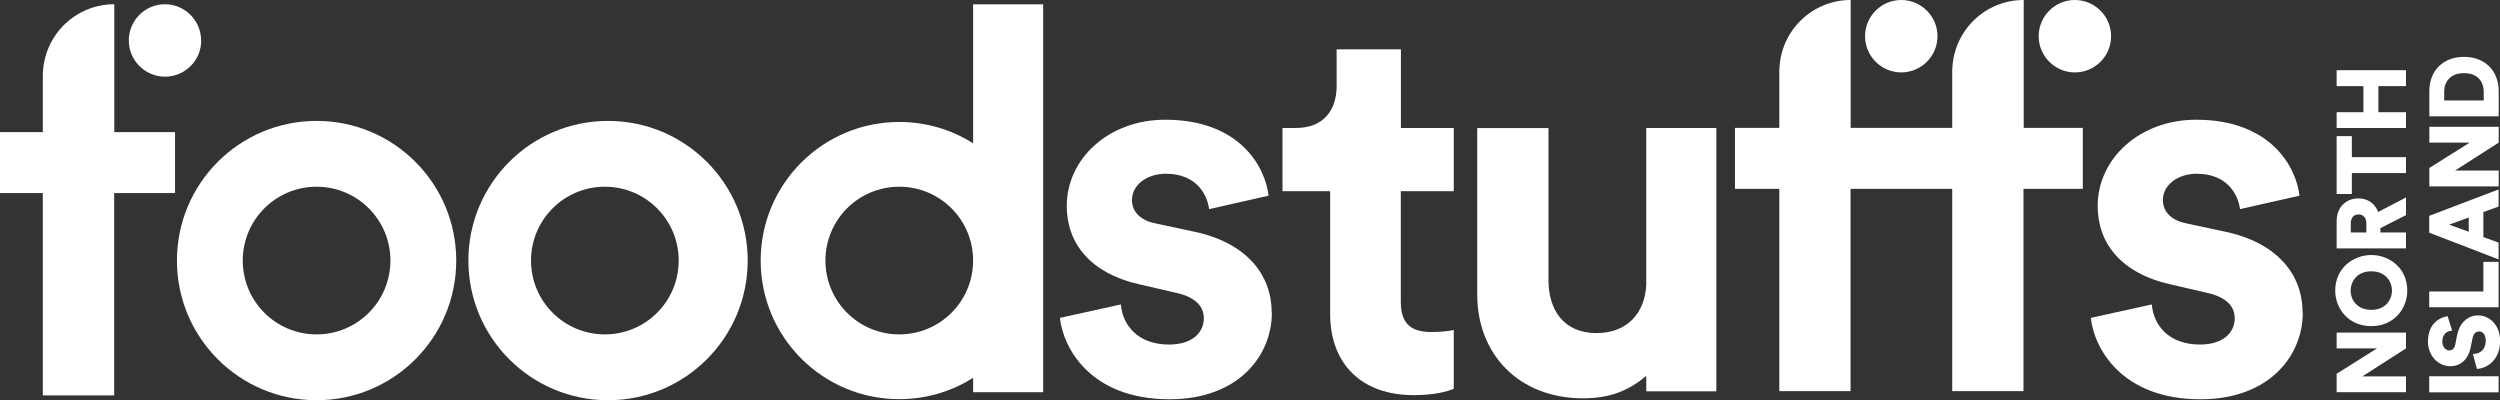 <?xml version="1.0" encoding="UTF-8"?> <svg xmlns="http://www.w3.org/2000/svg" id="Layer_2" data-name="Layer 2" viewBox="0 0 211.95 33.93"><rect x="0" y="0" width="211.95" height="33.93" fill="#333333" stroke="none"/><defs><style> .cls-1 { fill: #fff; } </style></defs><g id="Layer_1-2" data-name="Layer 1"><g><path class="cls-1" d="M210.57,8.52v-.75c0-.76-.44-1.57-1.67-1.57s-1.68.81-1.68,1.56v.76h3.35ZM208.9,4.82c1.76,0,2.94,1.17,2.94,2.91v2.13h-5.88v-2.14c0-1.74,1.18-2.9,2.94-2.9M209.38,12.09l-3.42,2.15v1.56h5.88v-1.34h-3.7l3.7-2.37v-1.34h-5.88v1.34h3.42ZM207.65,19.05l1.65.6v-1.21l-1.65.6ZM205.95,18.3l5.88-2.24v1.45l-1.29.47v2.12l1.29.47v1.42l-5.88-2.26v-1.44ZM205.95,24.71v1.34h5.88v-3.85h-1.29v2.51h-4.58ZM208.31,28.41l-.15.79c-.06.33-.25.51-.51.51-.29,0-.59-.29-.59-.76,0-.72.53-.88.69-.9l.14-.02-.38-1.22-.11.02c-.37.07-1.56.44-1.56,2.14,0,1.15.85,2.08,1.89,2.08.88,0,1.53-.59,1.73-1.58l.16-.79c.07-.37.27-.58.55-.58.35,0,.57.3.57.79,0,.76-.49,1.07-.94,1.11h-.15s.34,1.27.34,1.27h.1c.93-.11,1.87-.88,1.87-2.37,0-1.4-.96-2.16-1.86-2.16s-1.58.64-1.78,1.67M211.83,31.9h-5.88v1.36h5.88v-1.36ZM201.64,9.51v-2.21h2.34v-1.35h-5.88v1.35h2.27v2.21h-2.27v1.34h5.88v-1.34h-2.34ZM203.98,14.67v-1.35h-4.59v-1.78h-1.29v4.91h1.29v-1.78h4.59ZM200.62,19.71v-.77c0-.47-.25-.76-.66-.76s-.66.28-.66.76v.77h1.32ZM203.98,19.71v1.35h-5.88v-2.32c0-1.13.76-1.92,1.85-1.92.78,0,1.4.43,1.67,1.15l2.36-1.23v1.5l-2.17,1.1v.37h2.17ZM201.04,26.27c1.2,0,1.75-.85,1.75-1.63s-.55-1.64-1.75-1.64-1.75.85-1.75,1.64.55,1.63,1.75,1.63M201.04,27.65c-1.99,0-3.06-1.55-3.06-3.01,0-1.96,1.58-3.02,3.06-3.02s3.05,1.06,3.05,3.02c0,1.46-1.07,3.01-3.05,3.01M203.98,31.91v1.34h-5.88v-1.56l3.42-2.15h-3.42v-1.34h5.88v1.34l-3.7,2.37h3.7Z"></path><path class="cls-1" d="M76.24,28.35c-3.46,0-6.26-2.8-6.26-6.26s2.8-6.26,6.26-6.26,6.26,2.8,6.26,6.26-2.8,6.26-6.26,6.26M82.5.37v11.78c-1.81-1.15-3.96-1.81-6.26-1.81-6.49,0-11.75,5.26-11.75,11.75s5.26,11.75,11.75,11.75c2.3,0,4.45-.66,6.26-1.81v1.22h5.94V.37h-5.94Z"></path><path class="cls-1" d="M51.28,28.35c-3.46,0-6.26-2.8-6.26-6.26s2.8-6.26,6.26-6.26,6.26,2.8,6.26,6.26-2.8,6.26-6.26,6.26M51.55,10.25c-6.54,0-11.84,5.3-11.84,11.84s5.3,11.84,11.84,11.84,11.84-5.3,11.84-11.84-5.3-11.84-11.84-11.84"></path><path class="cls-1" d="M26.84,28.35c-3.46,0-6.26-2.8-6.26-6.26s2.8-6.26,6.26-6.26,6.26,2.8,6.26,6.26-2.8,6.26-6.26,6.26M26.84,10.25c-6.54,0-11.84,5.3-11.84,11.84s5.3,11.84,11.84,11.84,11.84-5.3,11.84-11.84-5.3-11.84-11.84-11.84"></path><path class="cls-1" d="M107.83,26.5c0,3.63-2.81,7.35-8.67,7.35-6.72,0-9.03-4.36-9.3-6.9l5.17-1.14c.14,1.77,1.45,3.4,4.08,3.4,2,0,2.95-1.04,2.95-2.22,0-1-.68-1.81-2.41-2.18l-2.95-.68c-4.31-.95-6.26-3.54-6.26-6.67,0-3.99,3.54-7.31,8.35-7.31,6.35,0,8.49,4.04,8.76,6.44l-5.04,1.14c-.18-1.32-1.13-3-3.68-3-1.59,0-2.86.95-2.86,2.22,0,1.09.82,1.77,2.04,2l3.18.68c4.4.91,6.62,3.58,6.62,6.85"></path><path class="cls-1" d="M118.76,10.85h4.49v5.36h-4.49v9.35c0,1.95.91,2.59,2.63,2.59.73,0,1.54-.09,1.86-.18v4.99c-.54.23-1.63.54-3.4.54-4.36,0-7.08-2.59-7.08-6.9v-10.39h-4.04v-5.36h1.14c2.36,0,3.45-1.54,3.45-3.54v-3.13h5.45v6.67Z"></path><path class="cls-1" d="M195.23,26.5c0,3.63-2.81,7.35-8.67,7.35-6.72,0-9.03-4.36-9.3-6.9l5.17-1.14c.14,1.77,1.45,3.4,4.08,3.4,2,0,2.95-1.04,2.95-2.22,0-1-.68-1.81-2.41-2.18l-2.95-.68c-4.31-.95-6.26-3.54-6.26-6.67,0-3.99,3.54-7.31,8.35-7.31,6.35,0,8.49,4.04,8.76,6.44l-5.04,1.14c-.18-1.32-1.14-3-3.68-3-1.59,0-2.86.95-2.86,2.22,0,1.09.82,1.77,2.04,2l3.18.68c4.4.91,6.62,3.58,6.62,6.85"></path><path class="cls-1" d="M171.56,10.84h5.02v5.17h-5.03v17.15h-6.04v-17.15h-8.62v17.15h-6.04v-17.15h-3.76v-5.17h3.76v-5.01h.01c.12-3.24,2.78-5.83,6.04-5.83v10.84h8.61v-5.01h.01c.12-3.24,2.78-5.83,6.05-5.83v10.84ZM172.84,3.07c0-1.7,1.38-3.07,3.07-3.07s3.07,1.38,3.07,3.07-1.38,3.07-3.07,3.07-3.07-1.38-3.07-3.07M158.12,3.07c0-1.7,1.38-3.07,3.07-3.07s3.07,1.38,3.07,3.07-1.38,3.07-3.07,3.07-3.07-1.38-3.07-3.07"></path><path class="cls-1" d="M9.69,11.2h5.15v5.17h-5.16v17.15H3.63v-17.15H0v-5.17h3.63v-5.01h.01C3.76,2.95,6.42.36,9.69.36v10.84ZM17.06,3.43c0,1.7-1.38,3.07-3.07,3.07s-3.07-1.38-3.07-3.07S12.29.36,13.98.36s3.07,1.38,3.07,3.07"></path><path class="cls-1" d="M139.57,10.85h5.94v22.33h-5.94v-1.32c-1.54,1.32-3.19,1.91-5.35,1.91-5.4,0-8.98-3.68-8.98-8.8v-14.11h6.04v12.89c0,2.5,1.27,4.49,4.08,4.49,2.58,0,4.1-1.68,4.21-4.11v-13.27Z"></path></g></g></svg> 